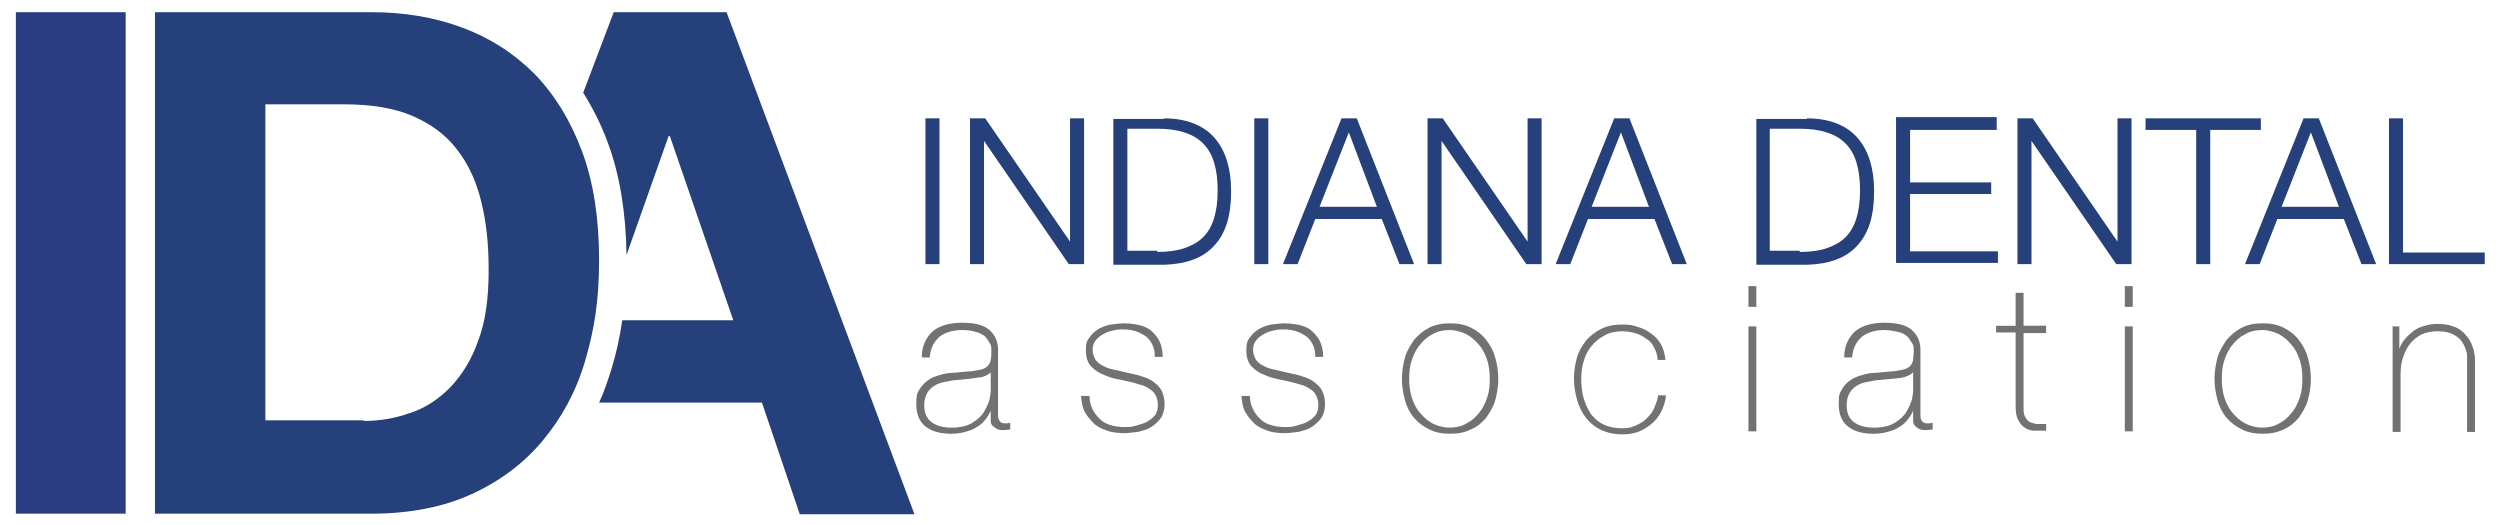 <?xml version="1.0" encoding="UTF-8"?> <svg xmlns="http://www.w3.org/2000/svg" id="Layer_1" version="1.1" viewBox="0 0 409.8 86.1"><defs><style>.st2{fill:#25407a}</style></defs><path class="st2" d="M119.1 2h-18.5l-5 13.2c1.5 2.4 2.9 5.1 4 8.1 2 5.3 3 11.6 3.1 18.5l6.9-19.5h.2l10.4 30.2H102c-.4 2.8-1 5.5-1.8 8.1-.6 1.9-1.2 3.7-2 5.4h26.7l6.2 18.3h18.8L119.1 2Z"></path><path d="M20.6 2v82.2h-18V2h18.1Z" style="fill:#2a3d82"></path><path class="st2" d="M60.9 2c5.3 0 10.2.8 14.8 2.5 4.6 1.7 8.5 4.2 11.9 7.6 3.3 3.4 5.9 7.6 7.8 12.7 1.9 5.1 2.8 11 2.8 17.8s-.8 11.5-2.3 16.6c-1.5 5.1-3.9 9.4-7 13.1-3.1 3.7-7 6.6-11.6 8.7-4.6 2.1-10.1 3.2-16.4 3.2H25.4V2h35.5Zm-1.3 67c2.6 0 5.1-.4 7.6-1.3 2.5-.8 4.6-2.2 6.6-4.2 1.9-2 3.5-4.5 4.6-7.7 1.2-3.1 1.7-7 1.7-11.5s-.4-7.9-1.2-11.2c-.8-3.3-2.1-6.2-4-8.6-1.8-2.4-4.3-4.2-7.3-5.5-3-1.3-6.8-1.9-11.2-1.9H43.5v51.8h16.1Z"></path><path d="M162.4 67.3c-.2.5-.5 1-.9 1.5s-.8.9-1.4 1.2c-.5.4-1.2.6-1.9.8-.7.2-1.5.3-2.3.3-1.8 0-3.2-.4-4.2-1.2-1-.8-1.5-2-1.5-3.7s.2-1.8.6-2.5c.4-.6.9-1.1 1.5-1.5.6-.4 1.3-.6 2-.8.7-.2 1.5-.3 2.2-.3l2-.2c.9 0 1.6-.2 2.2-.3.5-.1.9-.3 1.2-.6.3-.3.4-.6.5-1s.1-.9.1-1.5 0-.9-.3-1.3c-.2-.4-.5-.8-.8-1.1-.4-.3-.9-.6-1.5-.7-.6-.2-1.3-.3-2.2-.3-1.5 0-2.8.4-3.7 1.1-.9.8-1.5 1.9-1.6 3.4h-1.3c0-1.9.7-3.3 1.8-4.3 1.1-.9 2.7-1.4 4.8-1.4s3.6.4 4.5 1.2c.9.8 1.4 1.9 1.4 3.2V68c0 .2 0 .5.1.7s.2.4.3.5c.2.1.4.2.7.2s.5 0 .9-.1v1.1c-.3 0-.7.1-1 .1-.5 0-.9 0-1.2-.2s-.5-.3-.7-.5c-.2-.2-.3-.5-.3-.8v-1.9Zm0-6.3c-.3.4-.8.6-1.4.8-.6.1-1.3.2-2.1.3l-2.1.2c-.6 0-1.2.2-1.9.3-.6.1-1.2.3-1.7.6s-.9.7-1.2 1.2-.5 1.2-.5 2c0 1.3.4 2.2 1.2 2.8.8.6 1.9.9 3.3.9s2.6-.3 3.4-.8c.8-.5 1.5-1.1 1.9-1.8.4-.7.7-1.3.9-2 .1-.6.2-1.1.2-1.3V61Zm16.2 4c0 .8.2 1.5.5 2.1.3.6.7 1.1 1.2 1.6s1.1.8 1.8 1c.7.2 1.4.3 2.2.3s1.2 0 1.8-.2 1.2-.3 1.8-.6c.5-.3 1-.6 1.4-1.1.4-.5.5-1.1.5-1.8s-.3-1.7-.9-2.2c-.6-.5-1.3-.9-2.2-1.1-.9-.3-1.8-.5-2.8-.7-1-.2-2-.4-2.8-.8-.9-.3-1.6-.8-2.2-1.4-.6-.6-.9-1.5-.9-2.7s.2-1.6.6-2.1c.4-.6.9-1 1.5-1.4.6-.3 1.3-.6 2-.7.7-.1 1.5-.2 2.2-.2s1.7.1 2.5.3c.8.2 1.5.5 2 1s1 1 1.3 1.7c.3.7.5 1.5.5 2.5h-1.3c0-.8-.1-1.4-.4-2-.3-.6-.6-1-1.1-1.4-.5-.3-1-.6-1.6-.8-.6-.2-1.3-.3-2-.3s-1.2 0-1.8.2c-.6.1-1.1.3-1.6.6s-.9.6-1.2 1-.5.9-.5 1.5.2 1.2.5 1.7c.3.4.8.8 1.3 1 .5.3 1.2.5 1.8.6.7.2 1.4.3 2.1.5.8.2 1.6.3 2.4.6.7.2 1.4.5 1.9.9s1 .8 1.3 1.4c.3.6.5 1.3.5 2.2s-.2 1.7-.6 2.3-1 1.1-1.6 1.5c-.6.4-1.4.6-2.2.8-.8.1-1.6.2-2.3.2s-1.9-.1-2.7-.4-1.6-.6-2.2-1.2-1.1-1.2-1.5-1.9c-.4-.8-.5-1.6-.6-2.6h1.3Zm26.3 0c0 .8.2 1.5.5 2.1.3.6.7 1.1 1.2 1.6s1.1.8 1.8 1c.7.2 1.4.3 2.2.3s1.2 0 1.8-.2 1.2-.3 1.8-.6c.5-.3 1-.6 1.4-1.1.4-.5.5-1.1.5-1.8s-.3-1.7-.9-2.2c-.6-.5-1.3-.9-2.2-1.1-.9-.3-1.8-.5-2.8-.7-1-.2-2-.4-2.8-.8-.9-.3-1.6-.8-2.2-1.4-.6-.6-.9-1.5-.9-2.7s.2-1.6.6-2.1c.4-.6.9-1 1.5-1.4.6-.3 1.3-.6 2-.7.7-.1 1.5-.2 2.2-.2s1.7.1 2.5.3c.8.2 1.5.5 2 1s1 1 1.3 1.7c.3.7.5 1.5.5 2.5h-1.3c0-.8-.1-1.4-.4-2-.3-.6-.6-1-1.1-1.4-.5-.3-1-.6-1.6-.8-.6-.2-1.3-.3-2-.3s-1.2 0-1.8.2c-.6.1-1.1.3-1.6.6s-.9.6-1.2 1-.5.9-.5 1.5.2 1.2.5 1.7c.3.4.8.8 1.3 1 .5.3 1.2.5 1.8.6.7.2 1.4.3 2.1.5.8.2 1.6.3 2.4.6.7.2 1.4.5 1.9.9s1 .8 1.3 1.4c.3.6.5 1.3.5 2.2s-.2 1.7-.6 2.3-1 1.1-1.6 1.5c-.6.4-1.4.6-2.2.8-.8.1-1.6.2-2.3.2s-1.9-.1-2.7-.4-1.6-.6-2.2-1.2-1.1-1.2-1.5-1.9c-.4-.8-.5-1.6-.6-2.6h1.3Zm24.9-2.9c0-1.2.2-2.4.5-3.5s.9-2 1.5-2.9c.7-.8 1.5-1.5 2.5-2s2.1-.7 3.4-.7 2.4.2 3.4.7 1.8 1.1 2.5 2 1.2 1.8 1.5 2.9c.3 1.1.5 2.2.5 3.5s-.2 2.4-.5 3.5-.9 2-1.5 2.9c-.7.8-1.5 1.5-2.5 1.9-1 .5-2.1.7-3.4.7s-2.4-.2-3.4-.7c-1-.5-1.8-1.1-2.5-1.9-.7-.8-1.2-1.8-1.5-2.9s-.5-2.3-.5-3.5Zm1.2 0c0 1 .1 2 .4 3 .3.9.7 1.8 1.3 2.5.6.7 1.2 1.3 2.1 1.8.8.4 1.8.7 2.8.7s2-.2 2.8-.7c.8-.4 1.5-1 2.1-1.8.6-.7 1-1.6 1.3-2.5.3-.9.4-1.9.4-3s-.1-2-.4-3c-.3-.9-.7-1.8-1.3-2.5-.6-.7-1.2-1.3-2.1-1.8-.8-.4-1.8-.7-2.8-.7s-2 .2-2.8.7c-.8.4-1.5 1-2.1 1.8-.6.7-1 1.6-1.3 2.5-.3.9-.4 1.9-.4 3Zm40.7-3.2c0-.8-.3-1.4-.6-2-.3-.6-.7-1.1-1.3-1.4-.5-.4-1.1-.7-1.8-.9s-1.4-.3-2.2-.3-2 .2-2.8.7c-.8.4-1.5 1-2.1 1.7s-1 1.5-1.3 2.5-.4 1.9-.4 2.9.1 2.2.4 3.2c.3 1 .7 1.8 1.2 2.6.6.7 1.2 1.3 2.1 1.7s1.8.6 2.9.6 1.5-.1 2.2-.4c.7-.3 1.3-.6 1.8-1.1.5-.5 1-1 1.3-1.7.3-.7.6-1.4.7-2.2h1.3c-.1 1-.4 1.9-.8 2.7-.4.8-1 1.5-1.6 2-.6.5-1.4 1-2.2 1.3-.8.3-1.7.4-2.6.4-1.4 0-2.6-.3-3.6-.8s-1.8-1.2-2.4-2c-.6-.8-1.1-1.8-1.4-2.9-.3-1.1-.5-2.3-.5-3.5s.2-2.3.5-3.4.9-2 1.5-2.8c.7-.8 1.5-1.4 2.5-1.9s2.1-.7 3.4-.7 1.8.1 2.6.4c.8.2 1.5.6 2.2 1.1s1.2 1.1 1.6 1.8c.4.7.6 1.6.7 2.5h-1.3Zm14.9-8.6v-3.4h1.3v3.4h-1.3Zm0 20.4V53.5h1.3v17.2h-1.3Zm27-3.4c-.2.5-.5 1-.9 1.5s-.8.9-1.4 1.2c-.5.4-1.2.6-1.9.8-.7.2-1.5.3-2.3.3-1.8 0-3.2-.4-4.2-1.2-1-.8-1.5-2-1.5-3.7s.2-1.8.6-2.5.9-1.1 1.5-1.5c.6-.4 1.3-.6 2-.8.7-.2 1.5-.3 2.2-.3l2-.2c.9 0 1.6-.2 2.2-.3.5-.1.9-.3 1.2-.6.3-.3.4-.6.5-1 0-.4.1-.9.1-1.5s0-.9-.3-1.3-.5-.8-.8-1.1c-.4-.3-.9-.6-1.5-.7s-1.3-.3-2.2-.3c-1.5 0-2.8.4-3.7 1.1-.9.8-1.5 1.9-1.6 3.4h-1.3c0-1.9.7-3.3 1.8-4.3 1.1-.9 2.7-1.4 4.8-1.4s3.6.4 4.5 1.2c.9.8 1.4 1.9 1.4 3.2V68c0 .2 0 .5.1.7 0 .2.2.4.3.5.2.1.4.2.7.2s.5 0 .9-.1v1.1c-.3 0-.7.1-1 .1-.5 0-.9 0-1.2-.2-.3-.1-.5-.3-.7-.5-.2-.2-.3-.5-.3-.8v-1.9Zm0-6.3c-.3.4-.8.6-1.4.8s-1.3.2-2.1.3l-2.1.2c-.6 0-1.2.2-1.9.3-.6.1-1.2.3-1.7.6s-.9.7-1.2 1.2-.5 1.2-.5 2c0 1.3.4 2.2 1.2 2.8.8.6 1.9.9 3.3.9s2.6-.3 3.4-.8c.8-.5 1.5-1.1 1.9-1.8.4-.7.7-1.3.9-2 .1-.6.2-1.1.2-1.3V61Zm21.8-6.4h-3.7v12c0 .7 0 1.2.2 1.6s.4.7.7.9c.3.2.7.3 1.2.4h1.6v1.1h-1.9c-.6 0-1.2-.2-1.6-.5-.5-.3-.8-.7-1.1-1.3-.3-.6-.4-1.3-.4-2.3v-12h-3.2v-1.1h3.2V48h1.3v5.4h3.7v1.1Zm12.9-4.3v-3.4h1.3v3.4h-1.3Zm0 20.4V53.5h1.3v17.2h-1.3Zm14.7-8.6c0-1.2.2-2.4.5-3.5s.9-2 1.5-2.9c.7-.8 1.5-1.5 2.5-2s2.1-.7 3.4-.7 2.4.2 3.4.7c1 .5 1.8 1.1 2.5 2s1.2 1.8 1.5 2.9.5 2.2.5 3.5-.2 2.4-.5 3.5-.9 2-1.5 2.9c-.7.8-1.5 1.5-2.5 1.9-1 .5-2.1.7-3.4.7s-2.4-.2-3.4-.7c-1-.5-1.8-1.1-2.5-1.9-.7-.8-1.2-1.8-1.5-2.9-.3-1.1-.5-2.3-.5-3.5Zm1.2 0c0 1 .1 2 .4 3 .3.9.7 1.8 1.3 2.5.6.7 1.2 1.3 2.1 1.8.8.4 1.8.7 2.8.7s2-.2 2.8-.7c.8-.4 1.5-1 2.1-1.8.6-.7 1-1.6 1.3-2.5.3-.9.4-1.9.4-3s-.1-2-.4-3c-.3-.9-.7-1.8-1.3-2.5-.6-.7-1.2-1.3-2.1-1.8-.8-.4-1.8-.7-2.8-.7s-2 .2-2.8.7c-.8.4-1.5 1-2.1 1.8-.6.7-1 1.6-1.3 2.5s-.4 1.9-.4 3Zm27.8-8.6h1.3v3.7c.2-.6.5-1.2 1-1.7.4-.5.9-.9 1.4-1.3.5-.4 1.1-.6 1.8-.8.6-.2 1.3-.3 2-.3 1 0 1.9.1 2.6.4.7.2 1.3.6 1.7 1 .4.4.8.9 1.1 1.4.3.5.4 1 .6 1.5.1.5.2 1 .2 1.5v11.9h-1.3V58.3c0-.6-.3-1.3-.6-1.9s-.8-1.1-1.5-1.5-1.6-.6-2.7-.6-1.9.2-2.6.5c-.8.4-1.4.9-1.9 1.5s-.9 1.4-1.2 2.3-.4 1.8-.4 2.9v9.3h-1.3V53.6Z" style="fill:#717272"></path><path class="st2" d="M154 19.4v23.9h-2.3V19.4h2.3Zm7.5 0 13.9 20.2V19.4h2.3v23.9h-2.5l-13.9-20.2v20.2H159V19.4h2.5Zm29.3 0c3.6 0 6.4 1.1 8.2 3.1 1.8 2 2.8 4.9 2.8 8.9s-.9 6.9-2.8 8.9c-1.8 2-4.6 3-8.2 3.1h-8.3V19.5h8.3Zm-1.1 21.9c1.7 0 3.2-.2 4.4-.6 1.2-.4 2.3-1 3.1-1.8s1.4-1.8 1.8-3.1.6-2.8.6-4.6-.2-3.3-.6-4.6-1-2.3-1.8-3.1c-.8-.8-1.8-1.4-3.1-1.8-1.2-.4-2.7-.6-4.4-.6h-4.9v20h4.9Zm18.2-21.9v23.9h-2.3V19.4h2.3Zm14.5 0 9.4 23.9h-2.4l-2.9-7.4h-10.9l-2.9 7.4h-2.4l9.6-23.9h2.5Zm3.3 14.5-4.6-12.2-4.8 12.2h9.4Zm10.8-14.5 13.9 20.2V19.4h2.3v23.9h-2.5l-13.9-20.2v20.2H234V19.4h2.5Zm30.6 0 9.4 23.9h-2.4l-2.9-7.4h-10.9l-2.9 7.4H255l9.6-23.9h2.5Zm3.2 14.5-4.6-12.2-4.8 12.2h9.4Zm25.9-14.5c3.6 0 6.4 1.1 8.2 3.1 1.8 2 2.8 4.9 2.8 8.9s-.9 6.9-2.8 8.9c-1.8 2-4.6 3-8.2 3.1h-8.3V19.5h8.3ZM295 41.3c1.7 0 3.2-.2 4.4-.6 1.2-.4 2.3-1 3.1-1.8.8-.8 1.4-1.8 1.8-3.1.4-1.3.6-2.8.6-4.6s-.2-3.3-.6-4.6c-.4-1.3-1-2.3-1.8-3.1-.8-.8-1.8-1.4-3.1-1.8-1.2-.4-2.7-.6-4.4-.6h-4.9v20h4.9Zm32.3-21.9v1.9h-14.2v8.6h13.3v1.9h-13.3v9.4h14.4v1.9h-16.7V19.2h16.5Zm5.9 0 13.9 20.2V19.4h2.3v23.9h-2.5L333 23.1v20.2h-2.3V19.4h2.5Zm37.4 0v1.9h-8.3v22H360v-22h-8.3v-1.9h18.9Zm9.5 0 9.4 23.9h-2.4l-2.9-7.4h-10.9l-2.9 7.4H368l9.6-23.9h2.5Zm3.3 14.5-4.6-12.2-4.8 12.2h9.4Zm10.5-14.5v22h13.4v1.9h-15.7V19.4h2.3Z"></path></svg> 